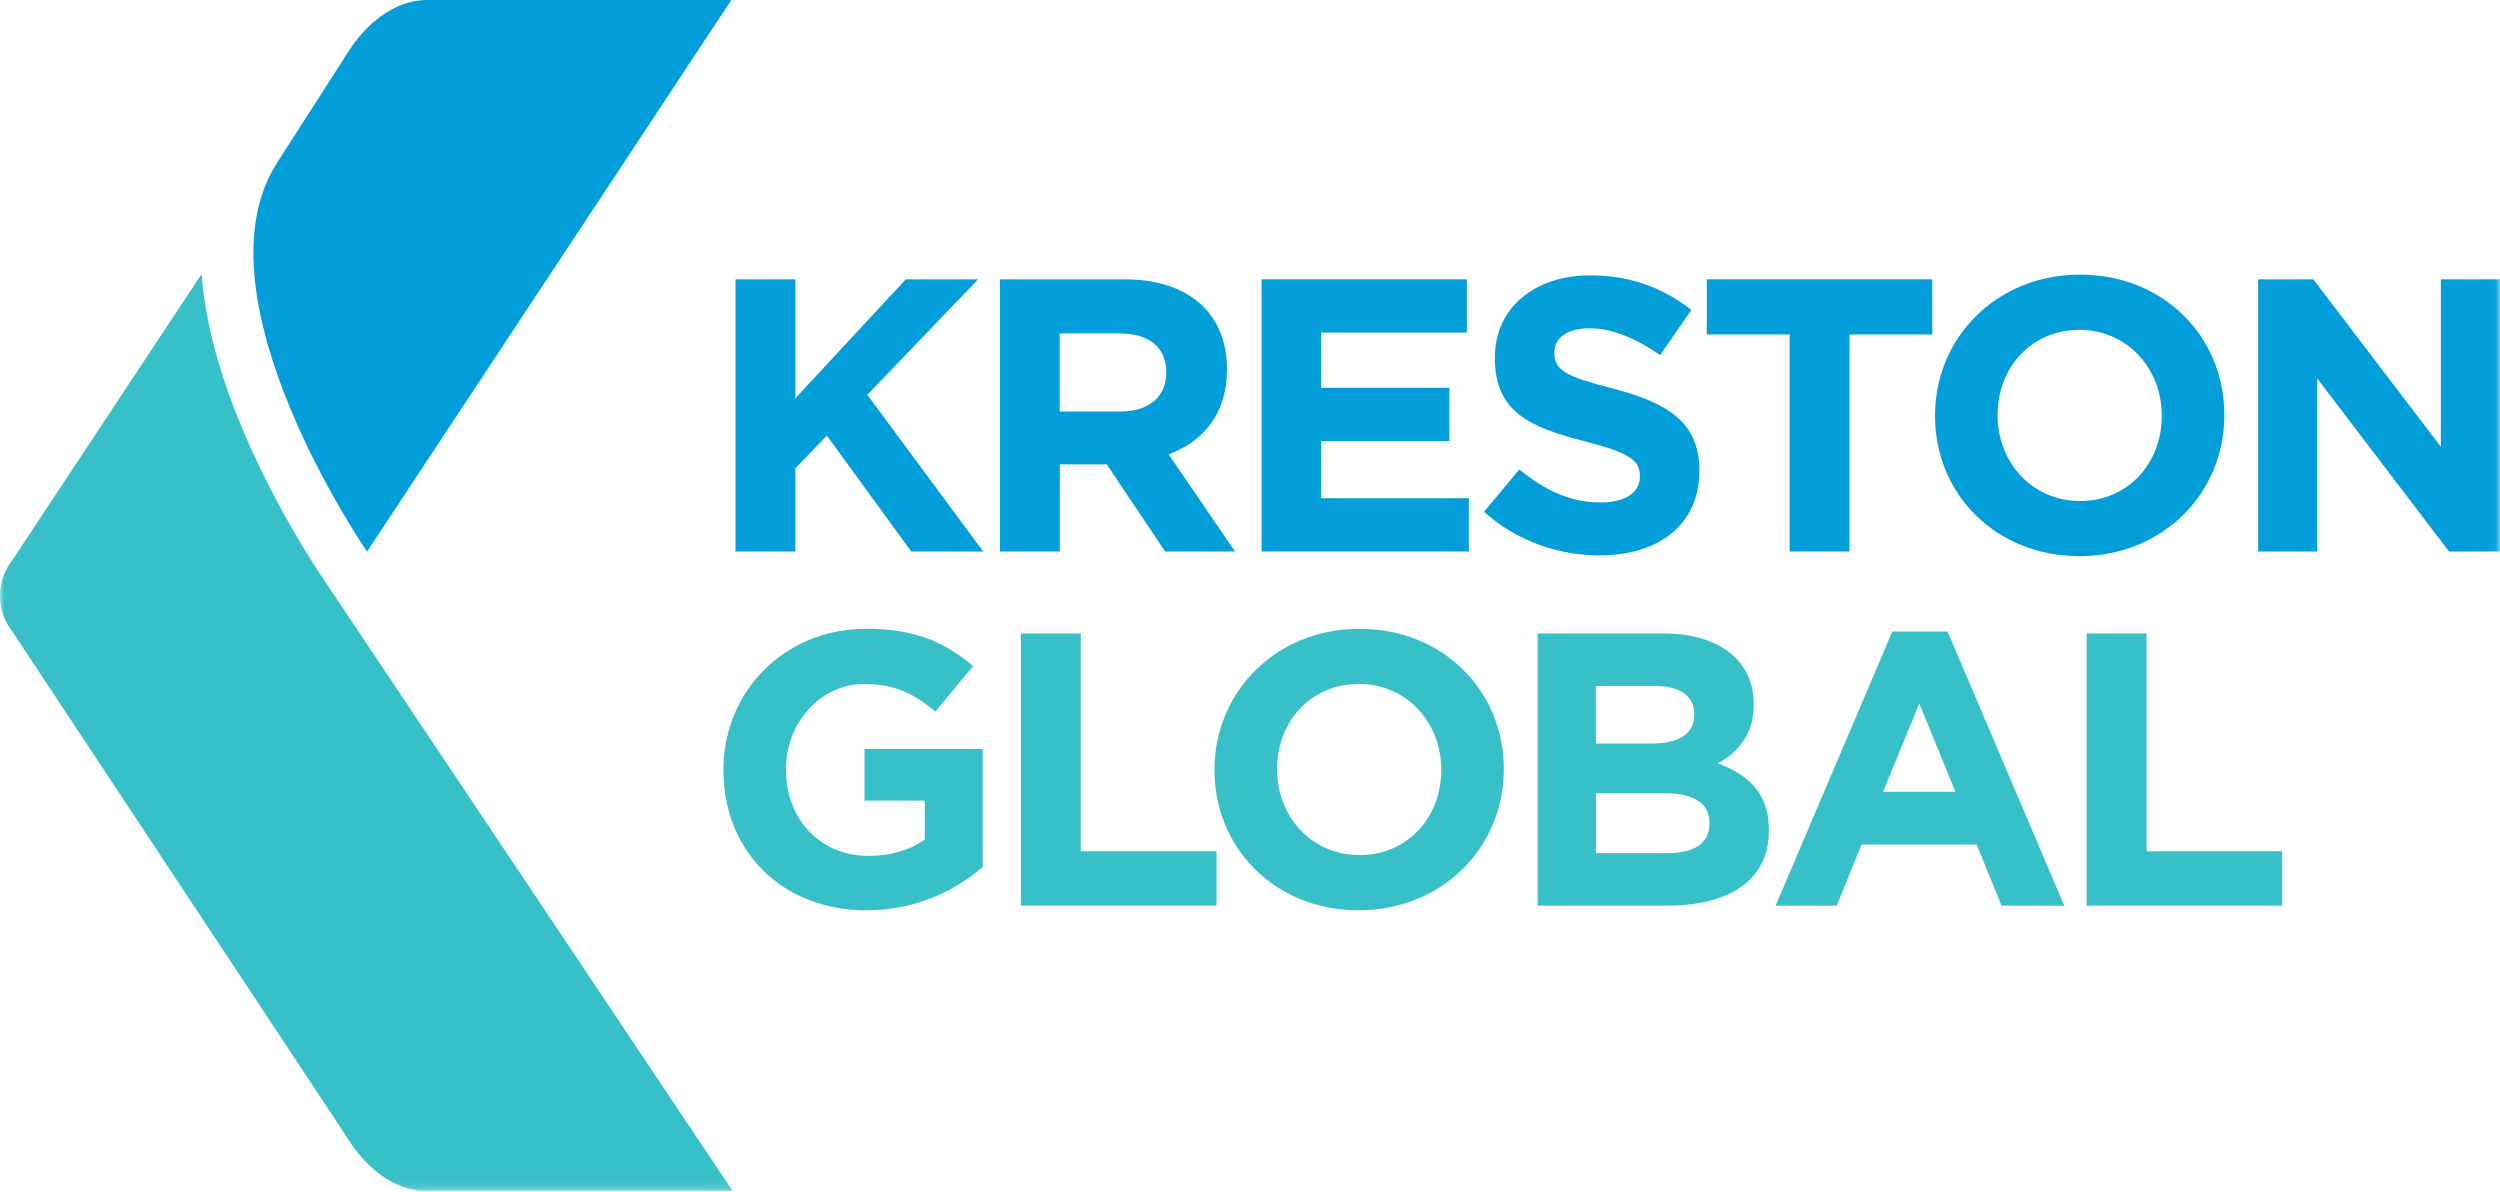 <?xml version="1.0" encoding="UTF-8"?> <svg xmlns="http://www.w3.org/2000/svg" width="300" height="143" viewBox="0 0 300 143" fill="none"><g clip-path="url(#clip0_120_32)"><path d="M109.352 66.18L99.222 52.273L95.445 56.188V66.18H88.263V33.518H95.445V47.796L108.695 33.518H117.372L104.079 47.373L117.986 66.18H109.352Z" fill="#029EDA"></path><path d="M139.818 66.18L132.817 55.73H127.174V66.18H119.991V33.518H134.918C142.619 33.518 147.234 37.58 147.234 44.296V44.391C147.234 49.663 144.391 52.973 140.233 54.52L148.211 66.188H139.81M139.948 44.676C139.948 41.599 137.805 40.009 134.304 40.009H127.165V49.386H134.442C137.943 49.386 139.948 47.519 139.948 44.762V44.667V44.676Z" fill="#029EDA"></path><path d="M151.392 66.18V33.518H176.024V39.905H158.531V46.534H173.924V52.921H158.531V59.784H176.258V66.18H151.392Z" fill="#029EDA"></path><path d="M191.936 66.647C186.992 66.647 181.996 64.918 178.081 61.417L182.325 56.327C185.263 58.755 188.34 60.294 192.074 60.294C195.013 60.294 196.785 59.127 196.785 57.217V57.122C196.785 55.298 195.661 54.365 190.207 52.965C183.63 51.288 179.386 49.464 179.386 42.982V42.887C179.386 36.958 184.148 33.042 190.821 33.042C195.583 33.042 199.637 34.538 202.956 37.2L199.222 42.61C196.327 40.605 193.483 39.395 190.726 39.395C187.969 39.395 186.525 40.657 186.525 42.239V42.334C186.525 44.477 187.925 45.177 193.569 46.629C200.199 48.358 203.924 50.735 203.924 56.43V56.526C203.924 63.008 198.98 66.647 191.936 66.647Z" fill="#029EDA"></path><path d="M221.936 40.138V66.18H214.754V40.138H204.814V33.518H231.876V40.138H221.936Z" fill="#029EDA"></path><path d="M249.516 66.733C239.438 66.733 232.204 59.222 232.204 49.94V49.844C232.204 40.562 239.533 32.956 249.611 32.956C259.689 32.956 266.923 40.467 266.923 49.758V49.853C266.923 59.136 259.594 66.742 249.516 66.742M259.412 49.853C259.412 44.252 255.307 39.585 249.516 39.585C243.725 39.585 239.715 44.157 239.715 49.758V49.853C239.715 55.454 243.82 60.121 249.611 60.121C255.402 60.121 259.412 55.549 259.412 49.948V49.853Z" fill="#029EDA"></path><mask id="mask0_120_32" style="mask-type:luminance" maskUnits="userSpaceOnUse" x="0" y="0" width="300" height="143"><path d="M299.948 0H0V142.887H299.948V0Z" fill="white"></path></mask><g mask="url(#mask0_120_32)"><path d="M293.881 66.18L278.064 45.41V66.18H270.977V33.518H277.597L292.904 53.621V33.518H300V66.18H293.881Z" fill="#029EDA"></path></g><path d="M103.984 109.239C93.811 109.239 86.811 102.1 86.811 92.437V92.342C86.811 83.06 94.045 75.454 103.932 75.454C109.81 75.454 113.362 77.044 116.767 79.931L112.238 85.393C109.723 83.293 107.476 82.083 103.699 82.083C98.47 82.083 94.321 86.707 94.321 92.256V92.351C94.321 98.323 98.427 102.705 104.209 102.705C106.819 102.705 109.153 102.048 110.976 100.743V96.076H103.742V89.87H117.925V104.054C114.563 106.897 109.948 109.231 103.976 109.231" fill="#38C0C8"></path><path d="M122.507 108.678V76.016H129.689V102.152H145.981V108.678H122.507Z" fill="#38C0C8"></path><path d="M163.051 109.239C152.973 109.239 145.739 101.729 145.739 92.437V92.342C145.739 83.06 153.069 75.454 163.146 75.454C173.224 75.454 180.458 82.965 180.458 92.247V92.342C180.458 101.625 173.129 109.231 163.051 109.231M172.948 92.342C172.948 86.742 168.842 82.074 163.051 82.074C157.26 82.074 153.25 86.647 153.25 92.247V92.342C153.25 97.943 157.356 102.61 163.146 102.61C168.937 102.61 172.948 98.038 172.948 92.437V92.342Z" fill="#38C0C8"></path><path d="M200.052 108.678H184.512V76.016H199.672C206.344 76.016 210.449 79.326 210.449 84.46V84.555C210.449 88.237 208.488 90.294 206.154 91.599C209.931 93.042 212.265 95.238 212.265 99.628V99.723C212.265 105.696 207.416 108.678 200.043 108.678M203.31 85.678C203.31 83.535 201.634 82.316 198.6 82.316H191.504V89.222H198.133C201.305 89.222 203.31 88.194 203.31 85.765V85.67V85.678ZM205.134 98.738C205.134 96.543 203.5 95.195 199.819 95.195H191.513V102.377H200.052C203.224 102.377 205.134 101.253 205.134 98.833V98.738Z" fill="#38C0C8"></path><path d="M240.182 108.678L237.2 101.348H223.388L220.406 108.678H213.077L227.079 75.782H233.708L247.71 108.678H240.199M230.311 84.417L225.973 95.013H234.65L230.311 84.417Z" fill="#38C0C8"></path><path d="M250.397 108.678V76.016H257.58V102.152H273.863V108.678H250.397Z" fill="#38C0C8"></path><path d="M44.045 66.188C44.045 66.188 22.948 35.618 33.241 19.542C43.535 3.466 41.85 6.145 41.85 6.145C41.85 6.145 45.394 0 51.305 0H87.762L44.045 66.188Z" fill="#029EDA"></path><mask id="mask1_120_32" style="mask-type:luminance" maskUnits="userSpaceOnUse" x="0" y="0" width="300" height="143"><path d="M299.948 0H0V142.887H299.948V0Z" fill="white"></path></mask><g mask="url(#mask1_120_32)"><path d="M38.747 69.378C38.513 69.049 33.077 61.115 28.902 51.011C26.136 44.322 24.581 38.271 24.2 32.87L1.4 67.338C1.21 67.589 1.028 67.856 0.873 68.133C0.311 69.127 -0.009 70.277 -0.009 71.495C-0.009 72.714 0.302 73.838 0.856 74.832C1.02 75.125 1.201 75.402 1.409 75.67L41.149 135.739C41.763 136.69 41.927 136.949 41.944 136.966C42.04 137.122 42.212 137.373 42.437 137.692C43.682 139.395 46.802 142.947 51.296 142.947H87.934L38.747 69.386" fill="#38C0C8"></path></g></g><defs><clipPath id="clip0_120_32"><rect width="300" height="142.939" fill="white"></rect></clipPath></defs></svg> 